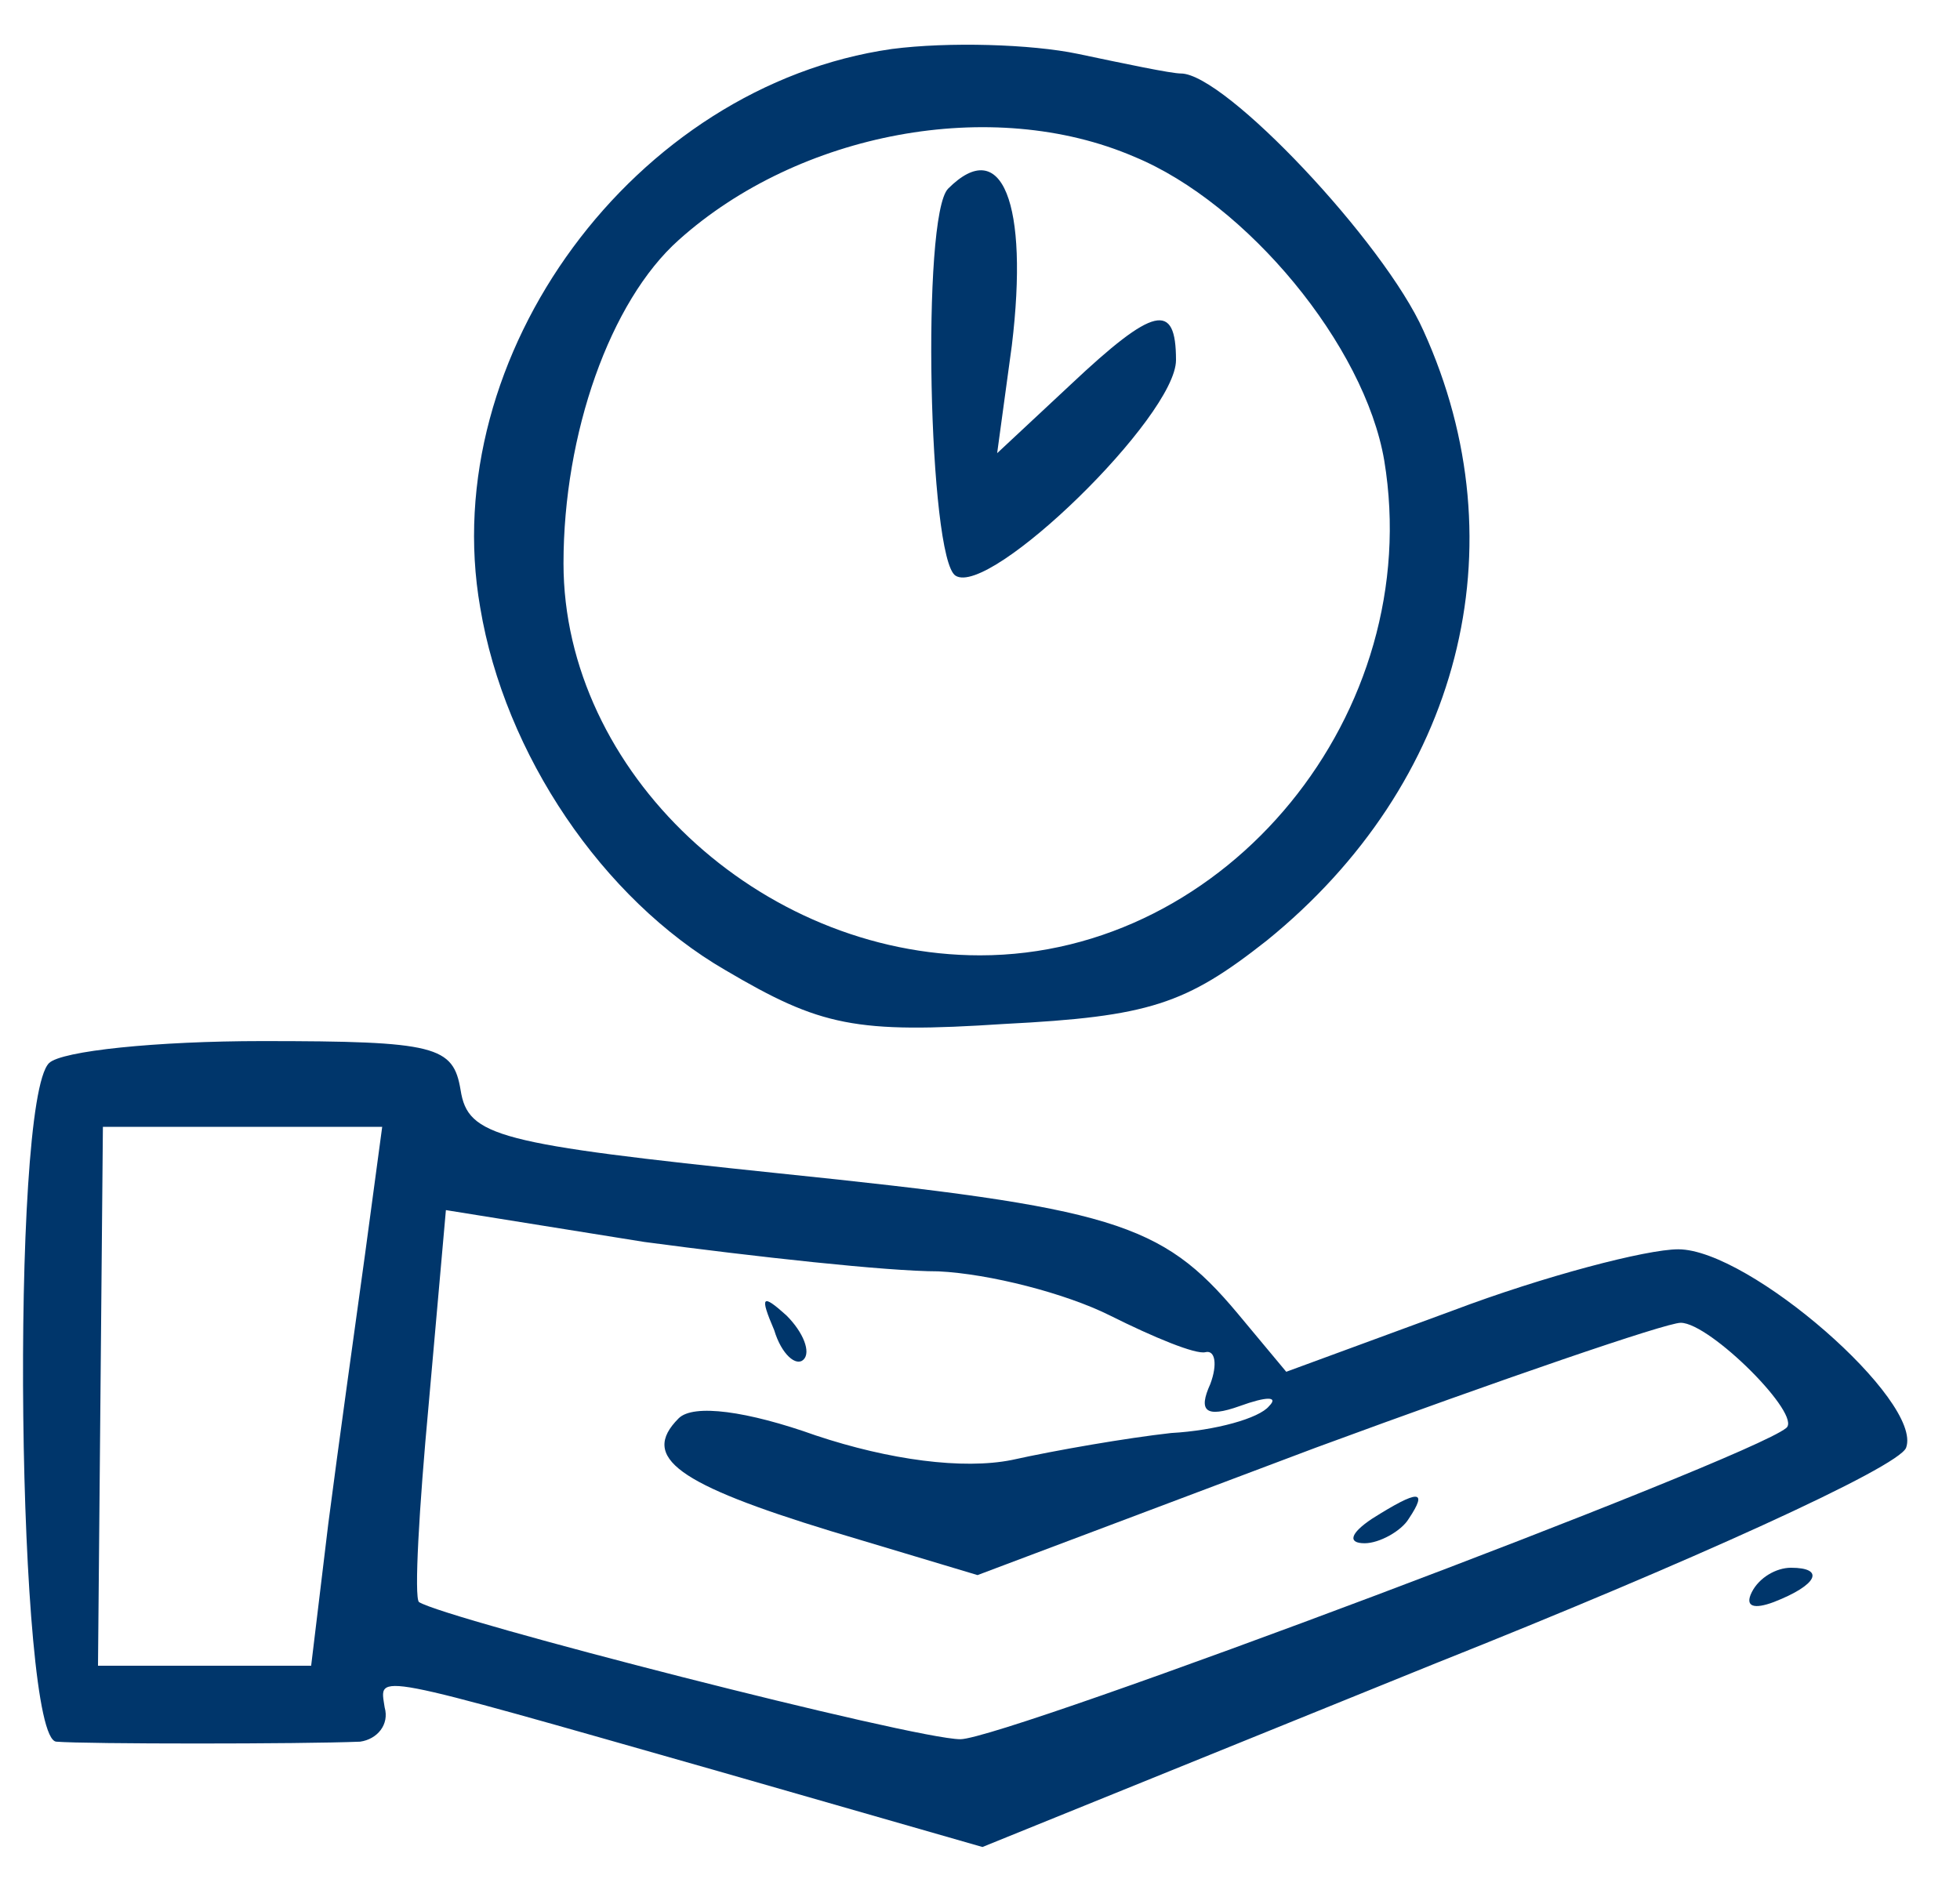 <?xml version="1.0" standalone="no"?>
<!DOCTYPE svg PUBLIC "-//W3C//DTD SVG 20010904//EN"
 "http://www.w3.org/TR/2001/REC-SVG-20010904/DTD/svg10.dtd">
<svg version="1.0" xmlns="http://www.w3.org/2000/svg"
 width="80pt" height="77pt" viewBox="0 0 80 77"
 preserveAspectRatio="xMidYMid meet">
<g transform="translate(0,77) scale(0.1,-0.1)"
fill="#00366b" stroke="none">
<path d="M364 750 c-105 -15 -186 -125 -168 -228 10 -60 50 -119 100 -148 39
-23 53 -26 114 -22 59 3 74 8 107 34 79 64 104 161 64 249 -16 36 -81 105 -99
105 -4 0 -23 4 -42 8 -19 4 -53 5 -76 2z m99 -44 c46 -19 94 -77 102 -124 17
-103 -64 -202 -165 -202 -90 0 -170 75 -170 160 0 53 19 107 47 132 49 44 128
59 186 34z"/>
<path d="M387 693 c-11 -11 -8 -151 3 -158 14 -9 90 65 90 88 0 24 -9 22 -43
-10 l-30 -28 6 44 c7 58 -4 86 -26 64z"/>
<path d="M20 336 c-16 -16 -13 -276 3 -277 12 -1 100 -1 124 0 7 1 12 7 10 14
-2 14 -8 15 136 -26 l108 -31 185 75 c103 41 189 80 192 88 7 19 -64 81 -93
81 -13 0 -55 -11 -92 -25 l-68 -25 -20 24 c-31 37 -51 43 -187 57 -115 12
-127 15 -130 34 -3 18 -10 20 -81 20 -43 0 -82 -4 -87 -9z m129 -78 c-4 -29
-11 -79 -15 -110 l-7 -58 -44 0 -43 0 1 110 1 110 57 0 57 0 -7 -52z m234 -7
c21 -1 52 -9 70 -18 18 -9 35 -16 39 -15 4 1 5 -5 2 -13 -5 -11 -2 -14 12 -9
11 4 16 4 12 0 -4 -5 -22 -10 -40 -11 -18 -2 -47 -7 -65 -11 -20 -4 -50 0 -80
10 -28 10 -50 13 -56 7 -16 -16 0 -27 62 -46 l60 -18 138 52 c76 28 143 51
149 51 12 0 50 -38 43 -43 -16 -13 -319 -127 -337 -127 -19 0 -210 49 -221 56
-2 2 0 38 4 81 l7 79 81 -13 c45 -6 99 -12 120 -12z"/>
<path d="M316 227 c3 -10 9 -15 12 -12 3 3 0 11 -7 18 -10 9 -11 8 -5 -6z"/>
<path d="M560 150 c-9 -6 -10 -10 -3 -10 6 0 15 5 18 10 8 12 4 12 -15 0z"/>
<path d="M715 120 c-3 -6 1 -7 9 -4 18 7 21 14 7 14 -6 0 -13 -4 -16 -10z"/>
</g>
</svg>

